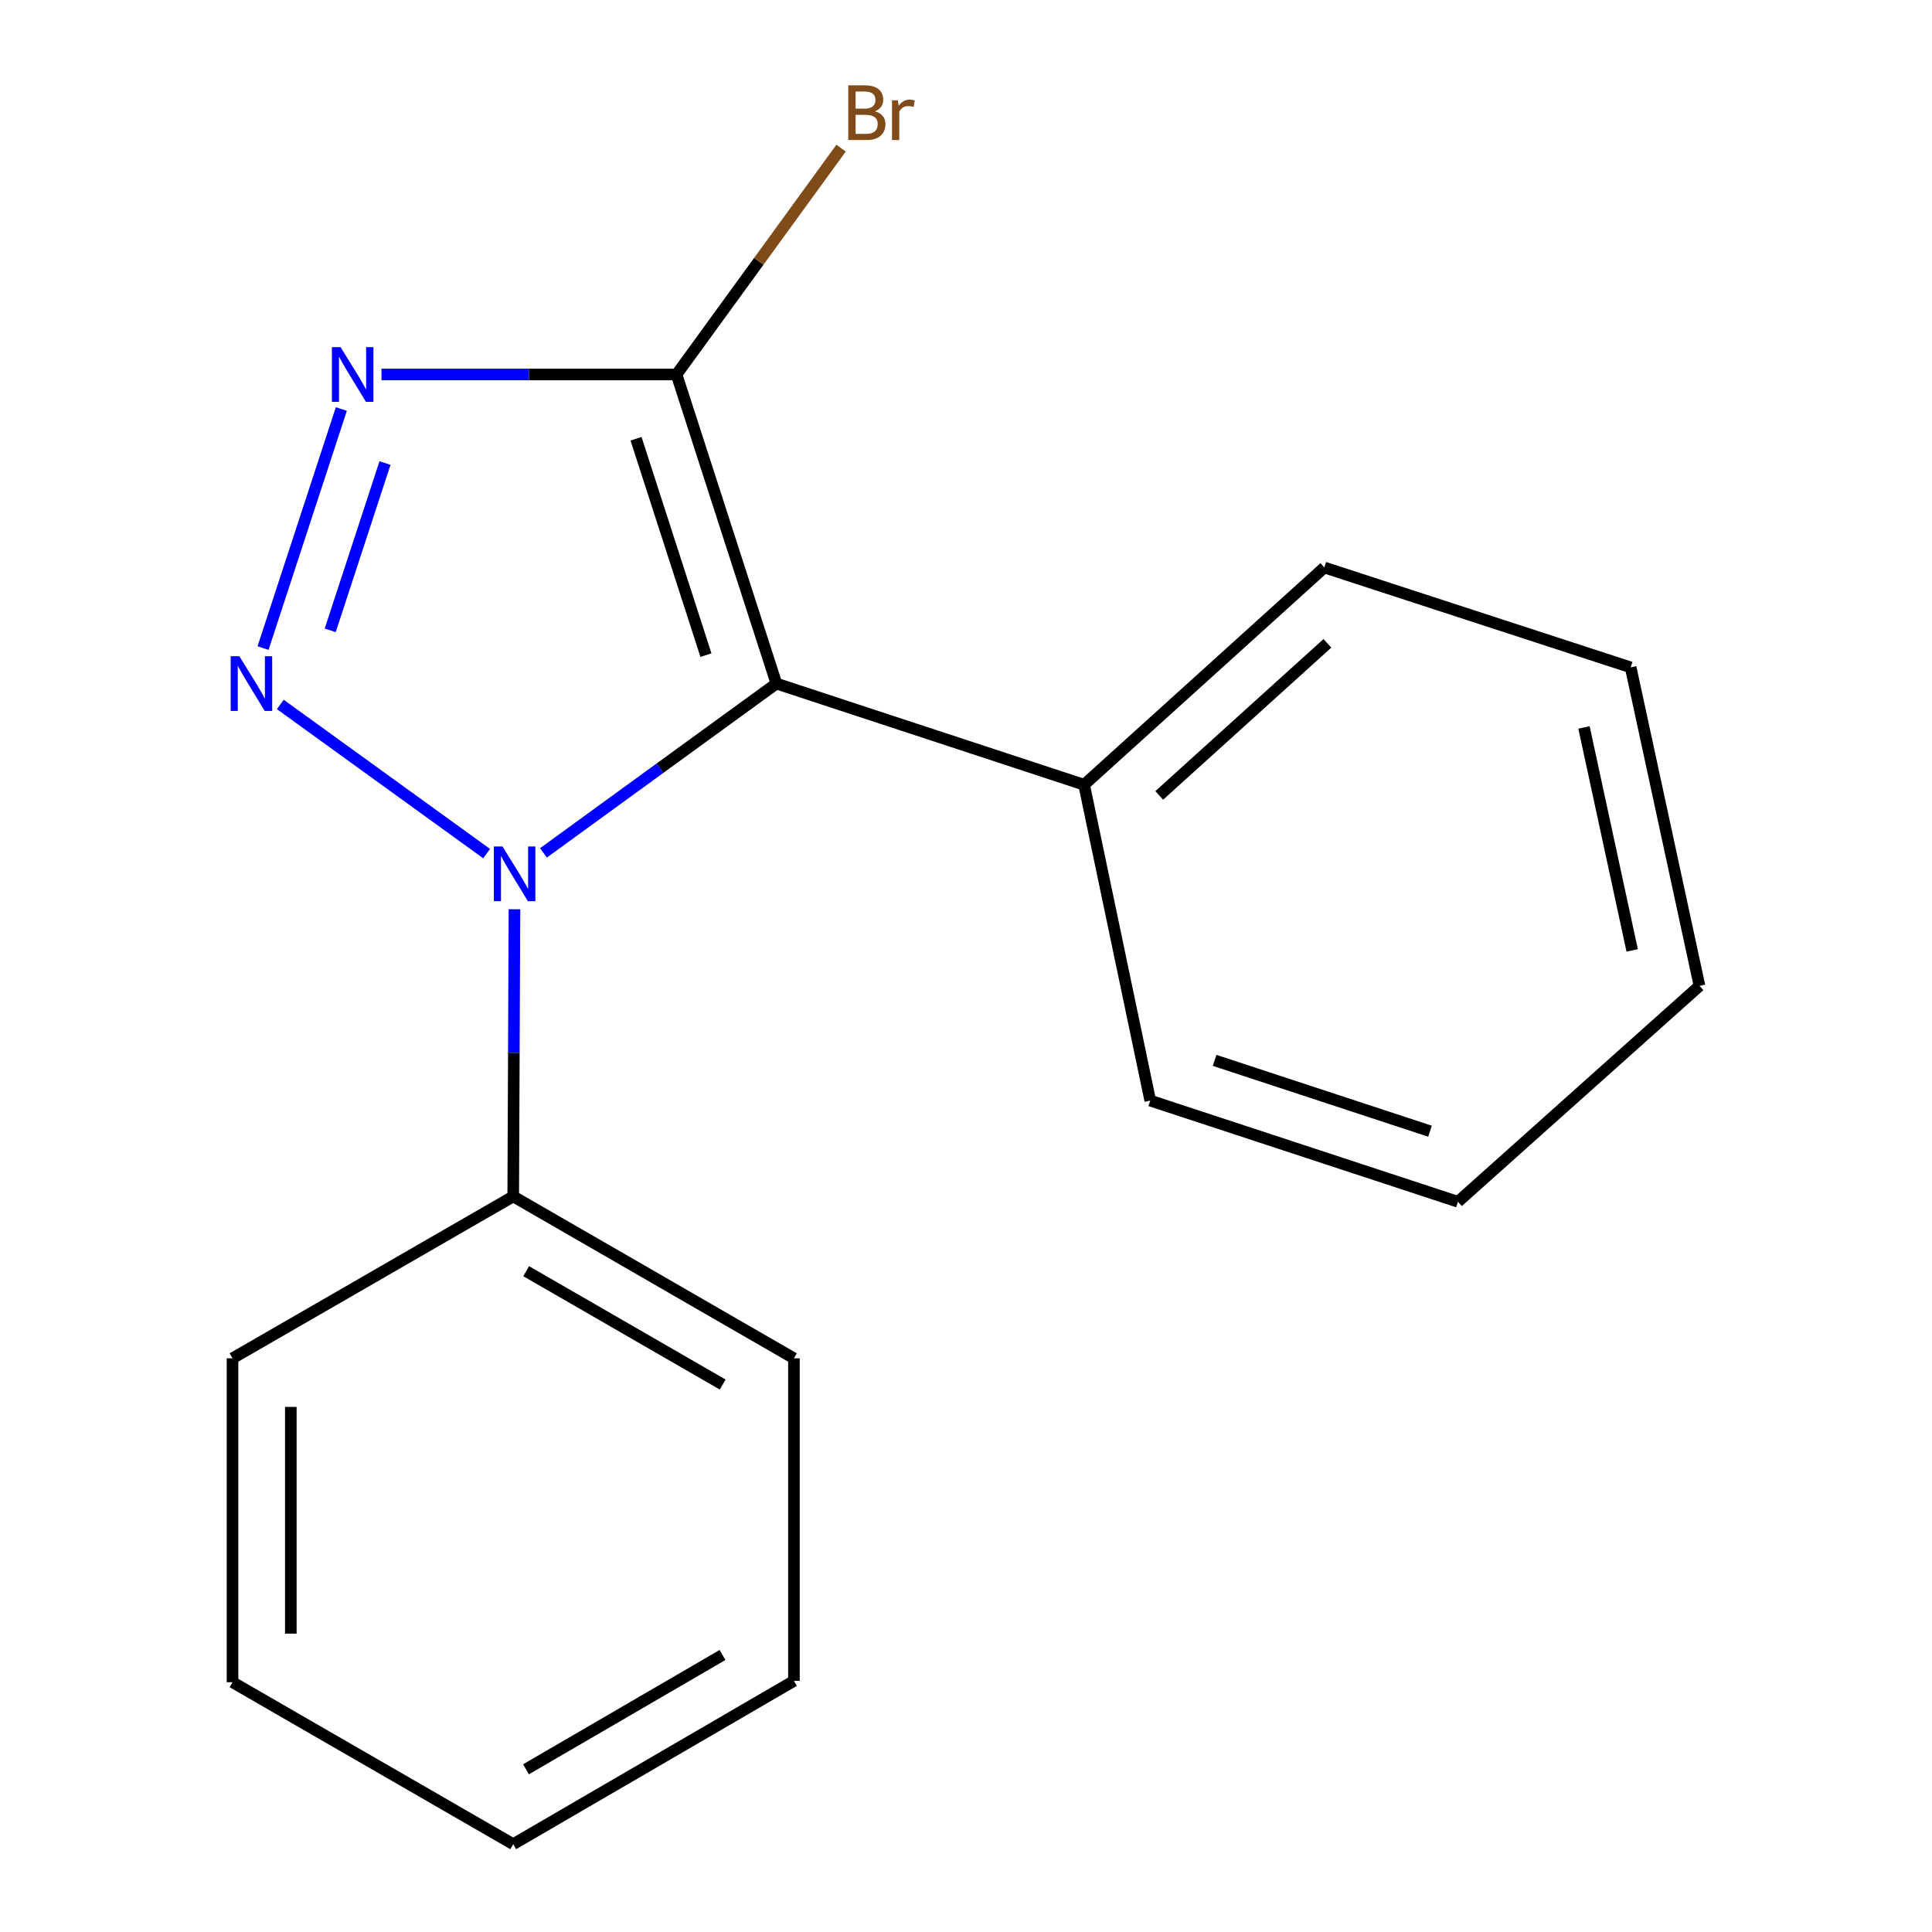 <?xml version='1.0' encoding='iso-8859-1'?>
<svg version='1.1' baseProfile='full'
              xmlns='http://www.w3.org/2000/svg'
                      xmlns:rdkit='http://www.rdkit.org/xml'
                      xmlns:xlink='http://www.w3.org/1999/xlink'
                  xml:space='preserve'
width='1000px' height='1000px' viewBox='0 0 1000 1000'>
<!-- END OF HEADER -->
<rect style='opacity:1.0;fill:#FFFFFF;stroke:none' width='1000' height='1000' x='0' y='0'> </rect>
<path class='bond-1' d='M 145.08,364.615 L 251.881,441.828' style='fill:none;fill-rule:evenodd;stroke:#0000FF;stroke-width:6px;stroke-linecap:butt;stroke-linejoin:miter;stroke-opacity:1' />
<path class='bond-2' d='M 136.153,335.444 L 176.674,211.715' style='fill:none;fill-rule:evenodd;stroke:#0000FF;stroke-width:6px;stroke-linecap:butt;stroke-linejoin:miter;stroke-opacity:1' />
<path class='bond-2' d='M 170.912,326.277 L 199.277,239.667' style='fill:none;fill-rule:evenodd;stroke:#0000FF;stroke-width:6px;stroke-linecap:butt;stroke-linejoin:miter;stroke-opacity:1' />
<path class='bond-0' d='M 401.867,353.812 L 341.579,397.63' style='fill:none;fill-rule:evenodd;stroke:#000000;stroke-width:6px;stroke-linecap:butt;stroke-linejoin:miter;stroke-opacity:1' />
<path class='bond-0' d='M 341.579,397.63 L 281.291,441.447' style='fill:none;fill-rule:evenodd;stroke:#0000FF;stroke-width:6px;stroke-linecap:butt;stroke-linejoin:miter;stroke-opacity:1' />
<path class='bond-4' d='M 401.867,353.812 L 561.13,406.19' style='fill:none;fill-rule:evenodd;stroke:#000000;stroke-width:6px;stroke-linecap:butt;stroke-linejoin:miter;stroke-opacity:1' />
<path class='bond-17' d='M 401.867,353.812 L 350.177,193.829' style='fill:none;fill-rule:evenodd;stroke:#000000;stroke-width:6px;stroke-linecap:butt;stroke-linejoin:miter;stroke-opacity:1' />
<path class='bond-17' d='M 365.396,339.093 L 329.213,227.105' style='fill:none;fill-rule:evenodd;stroke:#000000;stroke-width:6px;stroke-linecap:butt;stroke-linejoin:miter;stroke-opacity:1' />
<path class='bond-5' d='M 266.284,470.631 L 265.963,544.943' style='fill:none;fill-rule:evenodd;stroke:#0000FF;stroke-width:6px;stroke-linecap:butt;stroke-linejoin:miter;stroke-opacity:1' />
<path class='bond-5' d='M 265.963,544.943 L 265.642,619.255' style='fill:none;fill-rule:evenodd;stroke:#000000;stroke-width:6px;stroke-linecap:butt;stroke-linejoin:miter;stroke-opacity:1' />
<path class='bond-3' d='M 197.463,193.829 L 273.82,193.829' style='fill:none;fill-rule:evenodd;stroke:#0000FF;stroke-width:6px;stroke-linecap:butt;stroke-linejoin:miter;stroke-opacity:1' />
<path class='bond-3' d='M 273.82,193.829 L 350.177,193.829' style='fill:none;fill-rule:evenodd;stroke:#000000;stroke-width:6px;stroke-linecap:butt;stroke-linejoin:miter;stroke-opacity:1' />
<path class='bond-6' d='M 350.177,193.829 L 392.759,135.251' style='fill:none;fill-rule:evenodd;stroke:#000000;stroke-width:6px;stroke-linecap:butt;stroke-linejoin:miter;stroke-opacity:1' />
<path class='bond-6' d='M 392.759,135.251 L 435.341,76.673' style='fill:none;fill-rule:evenodd;stroke:#7F4C19;stroke-width:6px;stroke-linecap:butt;stroke-linejoin:miter;stroke-opacity:1' />
<path class='bond-7' d='M 561.13,406.19 L 685.468,293.739' style='fill:none;fill-rule:evenodd;stroke:#000000;stroke-width:6px;stroke-linecap:butt;stroke-linejoin:miter;stroke-opacity:1' />
<path class='bond-7' d='M 600.023,411.705 L 687.06,332.99' style='fill:none;fill-rule:evenodd;stroke:#000000;stroke-width:6px;stroke-linecap:butt;stroke-linejoin:miter;stroke-opacity:1' />
<path class='bond-8' d='M 561.13,406.19 L 595.366,569.66' style='fill:none;fill-rule:evenodd;stroke:#000000;stroke-width:6px;stroke-linecap:butt;stroke-linejoin:miter;stroke-opacity:1' />
<path class='bond-9' d='M 265.642,619.255 L 410.938,703.069' style='fill:none;fill-rule:evenodd;stroke:#000000;stroke-width:6px;stroke-linecap:butt;stroke-linejoin:miter;stroke-opacity:1' />
<path class='bond-9' d='M 272.357,657.969 L 374.064,716.639' style='fill:none;fill-rule:evenodd;stroke:#000000;stroke-width:6px;stroke-linecap:butt;stroke-linejoin:miter;stroke-opacity:1' />
<path class='bond-10' d='M 265.642,619.255 L 120.346,703.069' style='fill:none;fill-rule:evenodd;stroke:#000000;stroke-width:6px;stroke-linecap:butt;stroke-linejoin:miter;stroke-opacity:1' />
<path class='bond-12' d='M 685.468,293.739 L 844.026,345.429' style='fill:none;fill-rule:evenodd;stroke:#000000;stroke-width:6px;stroke-linecap:butt;stroke-linejoin:miter;stroke-opacity:1' />
<path class='bond-11' d='M 595.366,569.66 L 754.628,622.038' style='fill:none;fill-rule:evenodd;stroke:#000000;stroke-width:6px;stroke-linecap:butt;stroke-linejoin:miter;stroke-opacity:1' />
<path class='bond-11' d='M 628.684,548.849 L 740.167,585.513' style='fill:none;fill-rule:evenodd;stroke:#000000;stroke-width:6px;stroke-linecap:butt;stroke-linejoin:miter;stroke-opacity:1' />
<path class='bond-14' d='M 410.938,703.069 L 410.938,870.027' style='fill:none;fill-rule:evenodd;stroke:#000000;stroke-width:6px;stroke-linecap:butt;stroke-linejoin:miter;stroke-opacity:1' />
<path class='bond-13' d='M 120.346,703.069 L 120.346,870.714' style='fill:none;fill-rule:evenodd;stroke:#000000;stroke-width:6px;stroke-linecap:butt;stroke-linejoin:miter;stroke-opacity:1' />
<path class='bond-13' d='M 150.525,728.216 L 150.525,845.568' style='fill:none;fill-rule:evenodd;stroke:#000000;stroke-width:6px;stroke-linecap:butt;stroke-linejoin:miter;stroke-opacity:1' />
<path class='bond-15' d='M 754.628,622.038 L 879.654,510.275' style='fill:none;fill-rule:evenodd;stroke:#000000;stroke-width:6px;stroke-linecap:butt;stroke-linejoin:miter;stroke-opacity:1' />
<path class='bond-19' d='M 844.026,345.429 L 879.654,510.275' style='fill:none;fill-rule:evenodd;stroke:#000000;stroke-width:6px;stroke-linecap:butt;stroke-linejoin:miter;stroke-opacity:1' />
<path class='bond-19' d='M 819.872,376.531 L 844.812,491.923' style='fill:none;fill-rule:evenodd;stroke:#000000;stroke-width:6px;stroke-linecap:butt;stroke-linejoin:miter;stroke-opacity:1' />
<path class='bond-16' d='M 120.346,870.714 L 265.642,954.545' style='fill:none;fill-rule:evenodd;stroke:#000000;stroke-width:6px;stroke-linecap:butt;stroke-linejoin:miter;stroke-opacity:1' />
<path class='bond-18' d='M 410.938,870.027 L 265.642,954.545' style='fill:none;fill-rule:evenodd;stroke:#000000;stroke-width:6px;stroke-linecap:butt;stroke-linejoin:miter;stroke-opacity:1' />
<path class='bond-18' d='M 373.969,856.618 L 272.262,915.781' style='fill:none;fill-rule:evenodd;stroke:#000000;stroke-width:6px;stroke-linecap:butt;stroke-linejoin:miter;stroke-opacity:1' />
<path  class='atom-0' d='M 123.878 339.652
L 133.158 354.652
Q 134.078 356.132, 135.558 358.812
Q 137.038 361.492, 137.118 361.652
L 137.118 339.652
L 140.878 339.652
L 140.878 367.972
L 136.998 367.972
L 127.038 351.572
Q 125.878 349.652, 124.638 347.452
Q 123.438 345.252, 123.078 344.572
L 123.078 367.972
L 119.398 367.972
L 119.398 339.652
L 123.878 339.652
' fill='#0000FF'/>
<path  class='atom-2' d='M 260.103 438.137
L 269.383 453.137
Q 270.303 454.617, 271.783 457.297
Q 273.263 459.977, 273.343 460.137
L 273.343 438.137
L 277.103 438.137
L 277.103 466.457
L 273.223 466.457
L 263.263 450.057
Q 262.103 448.137, 260.863 445.937
Q 259.663 443.737, 259.303 443.057
L 259.303 466.457
L 255.623 466.457
L 255.623 438.137
L 260.103 438.137
' fill='#0000FF'/>
<path  class='atom-3' d='M 176.272 179.669
L 185.552 194.669
Q 186.472 196.149, 187.952 198.829
Q 189.432 201.509, 189.512 201.669
L 189.512 179.669
L 193.272 179.669
L 193.272 207.989
L 189.392 207.989
L 179.432 191.589
Q 178.272 189.669, 177.032 187.469
Q 175.832 185.269, 175.472 184.589
L 175.472 207.989
L 171.792 207.989
L 171.792 179.669
L 176.272 179.669
' fill='#0000FF'/>
<path  class='atom-7' d='M 452.819 57.605
Q 455.539 58.365, 456.899 60.045
Q 458.299 61.685, 458.299 64.125
Q 458.299 68.045, 455.779 70.285
Q 453.299 72.485, 448.579 72.485
L 439.059 72.485
L 439.059 44.165
L 447.419 44.165
Q 452.259 44.165, 454.699 46.125
Q 457.139 48.085, 457.139 51.685
Q 457.139 55.965, 452.819 57.605
M 442.859 47.365
L 442.859 56.245
L 447.419 56.245
Q 450.219 56.245, 451.659 55.125
Q 453.139 53.965, 453.139 51.685
Q 453.139 47.365, 447.419 47.365
L 442.859 47.365
M 448.579 69.285
Q 451.339 69.285, 452.819 67.965
Q 454.299 66.645, 454.299 64.125
Q 454.299 61.805, 452.659 60.645
Q 451.059 59.445, 447.979 59.445
L 442.859 59.445
L 442.859 69.285
L 448.579 69.285
' fill='#7F4C19'/>
<path  class='atom-7' d='M 464.739 51.925
L 465.179 54.765
Q 467.339 51.565, 470.859 51.565
Q 471.979 51.565, 473.499 51.965
L 472.899 55.325
Q 471.179 54.925, 470.219 54.925
Q 468.539 54.925, 467.419 55.605
Q 466.339 56.245, 465.459 57.805
L 465.459 72.485
L 461.699 72.485
L 461.699 51.925
L 464.739 51.925
' fill='#7F4C19'/>
</svg>
